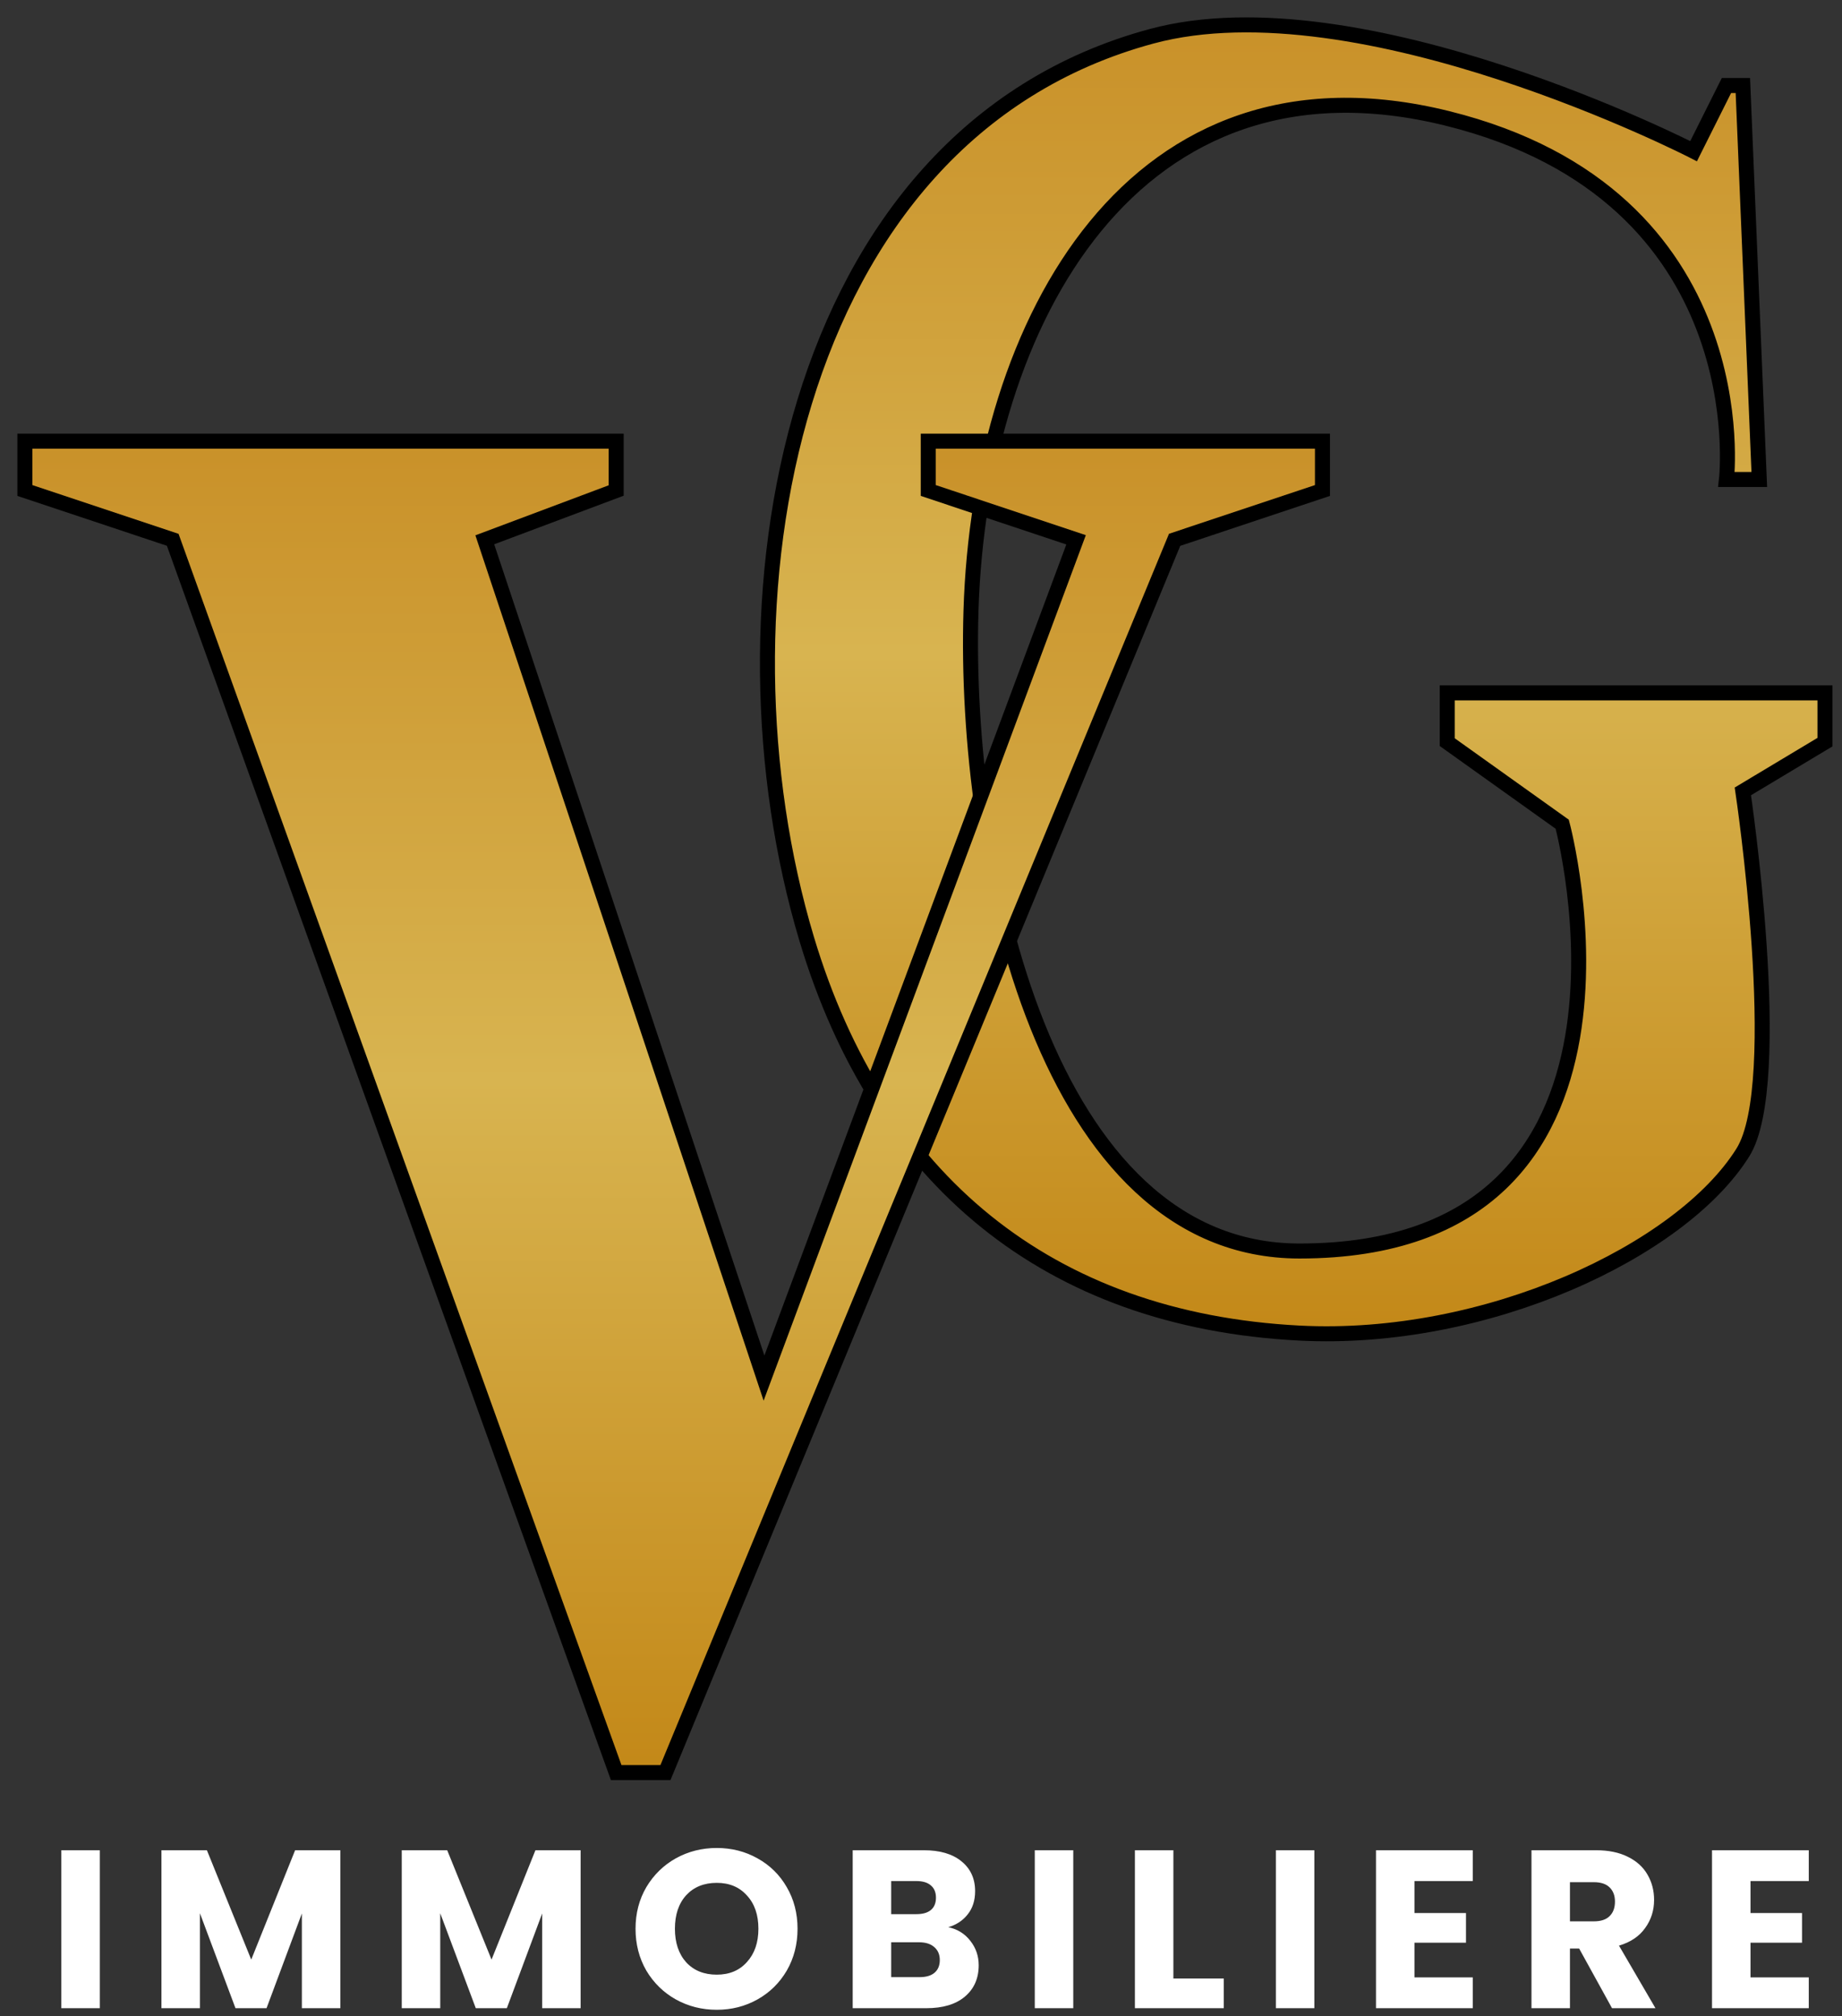 <svg width="74" height="81" viewBox="0 0 74 81" fill="none" xmlns="http://www.w3.org/2000/svg">
<rect x="0" y="0" width="74" height="81" fill="#333333" stroke="none"/>
<path d="M70.677 19.262L70.017 3.436H69.358L68.038 6.073C68.038 6.073 54.657 -0.807 46.265 1.457C31.53 5.434 28.451 24.537 32.41 37.726C35.312 47.396 42.115 53.033 52.203 53.552C59.705 53.938 67.543 50.255 70.017 46.298C71.766 43.502 70.017 31.791 70.017 31.791L73.316 29.813V27.834H58.141V29.813L62.76 33.11C62.76 33.11 67.378 50.255 52.203 50.255C42.04 50.255 38.698 34.691 39.008 24.537C39.365 12.838 45.605 1.648 58.141 4.755C70.677 7.861 69.358 19.262 69.358 19.262H70.677Z" fill="url(#paint0_linear_501_1035)" stroke="black" stroke-width="0.603"/>
<path d="M24.754 17.723H1V19.704L6.939 21.685L24.754 71.207H26.734L47.189 21.685L53.128 19.704V17.723H37.292V19.704L43.23 21.685L30.693 55.36L19.476 21.685L24.754 19.704V17.723Z" fill="url(#paint1_linear_501_1035)" stroke="black" stroke-width="0.603"/>
<path d="M4.01 74.327V80.672H2.464V74.327H4.01ZM13.673 74.327V80.672H12.127V76.867L10.708 80.672H9.46L8.032 76.858V80.672H6.486V74.327H8.312L10.093 78.72L11.856 74.327H13.673ZM23.326 74.327V80.672H21.781V76.867L20.362 80.672H19.114L17.686 76.858V80.672H16.14V74.327H17.966L19.747 78.72L21.51 74.327H23.326ZM28.795 80.736C28.199 80.736 27.65 80.597 27.15 80.32C26.656 80.043 26.261 79.657 25.966 79.163C25.677 78.662 25.532 78.102 25.532 77.481C25.532 76.861 25.677 76.303 25.966 75.809C26.261 75.315 26.656 74.929 27.15 74.652C27.65 74.375 28.199 74.236 28.795 74.236C29.392 74.236 29.937 74.375 30.431 74.652C30.931 74.929 31.323 75.315 31.607 75.809C31.896 76.303 32.04 76.861 32.04 77.481C32.04 78.102 31.896 78.662 31.607 79.163C31.317 79.657 30.925 80.043 30.431 80.32C29.937 80.597 29.392 80.736 28.795 80.736ZM28.795 79.325C29.301 79.325 29.705 79.157 30.006 78.819C30.314 78.482 30.468 78.036 30.468 77.481C30.468 76.921 30.314 76.475 30.006 76.144C29.705 75.806 29.301 75.637 28.795 75.637C28.283 75.637 27.873 75.803 27.566 76.135C27.265 76.466 27.114 76.915 27.114 77.481C27.114 78.042 27.265 78.491 27.566 78.828C27.873 79.16 28.283 79.325 28.795 79.325ZM38.098 77.418C38.466 77.496 38.761 77.68 38.984 77.969C39.207 78.253 39.318 78.578 39.318 78.946C39.318 79.476 39.132 79.898 38.758 80.211C38.39 80.519 37.875 80.672 37.212 80.672H34.256V74.327H37.113C37.758 74.327 38.261 74.474 38.622 74.769C38.99 75.065 39.174 75.466 39.174 75.972C39.174 76.345 39.074 76.656 38.876 76.903C38.683 77.15 38.423 77.322 38.098 77.418ZM35.802 76.894H36.815C37.068 76.894 37.26 76.84 37.393 76.731C37.532 76.617 37.601 76.451 37.601 76.234C37.601 76.017 37.532 75.851 37.393 75.737C37.26 75.622 37.068 75.565 36.815 75.565H35.802V76.894ZM36.941 79.425C37.2 79.425 37.399 79.368 37.538 79.253C37.682 79.133 37.755 78.961 37.755 78.738C37.755 78.515 37.679 78.34 37.529 78.214C37.384 78.087 37.182 78.024 36.923 78.024H35.802V79.425H36.941ZM43.117 74.327V80.672H41.571V74.327H43.117ZM47.139 79.479H49.163V80.672H45.593V74.327H47.139V79.479ZM52.802 74.327V80.672H51.257V74.327H52.802ZM56.824 75.565V76.849H58.894V78.042H56.824V79.434H59.166V80.672H55.279V74.327H59.166V75.565H56.824ZM64.761 80.672L63.441 78.277H63.071V80.672H61.525V74.327H64.119C64.62 74.327 65.044 74.414 65.394 74.589C65.749 74.763 66.015 75.004 66.189 75.312C66.364 75.613 66.451 75.951 66.451 76.324C66.451 76.746 66.331 77.123 66.09 77.454C65.855 77.786 65.505 78.021 65.041 78.159L66.506 80.672H64.761ZM63.071 77.183H64.029C64.312 77.183 64.523 77.114 64.662 76.975C64.806 76.837 64.879 76.641 64.879 76.388C64.879 76.147 64.806 75.957 64.662 75.818C64.523 75.68 64.312 75.61 64.029 75.61H63.071V77.183ZM70.324 75.565V76.849H72.394V78.042H70.324V79.434H72.665V80.672H68.778V74.327H72.665V75.565H70.324Z" fill="white"/>
<defs>
<linearGradient id="paint0_linear_501_1035" x1="52.073" y1="1" x2="52.073" y2="53.58" gradientUnits="userSpaceOnUse">
<stop stop-color="#C99129"/>
<stop offset="0.48" stop-color="#D8B450"/>
<stop offset="1" stop-color="#C38818"/>
</linearGradient>
<linearGradient id="paint1_linear_501_1035" x1="27.064" y1="17.723" x2="27.064" y2="71.207" gradientUnits="userSpaceOnUse">
<stop stop-color="#C99129"/>
<stop offset="0.48" stop-color="#D8B450"/>
<stop offset="1" stop-color="#C38818"/>
</linearGradient>
</defs>
</svg>
